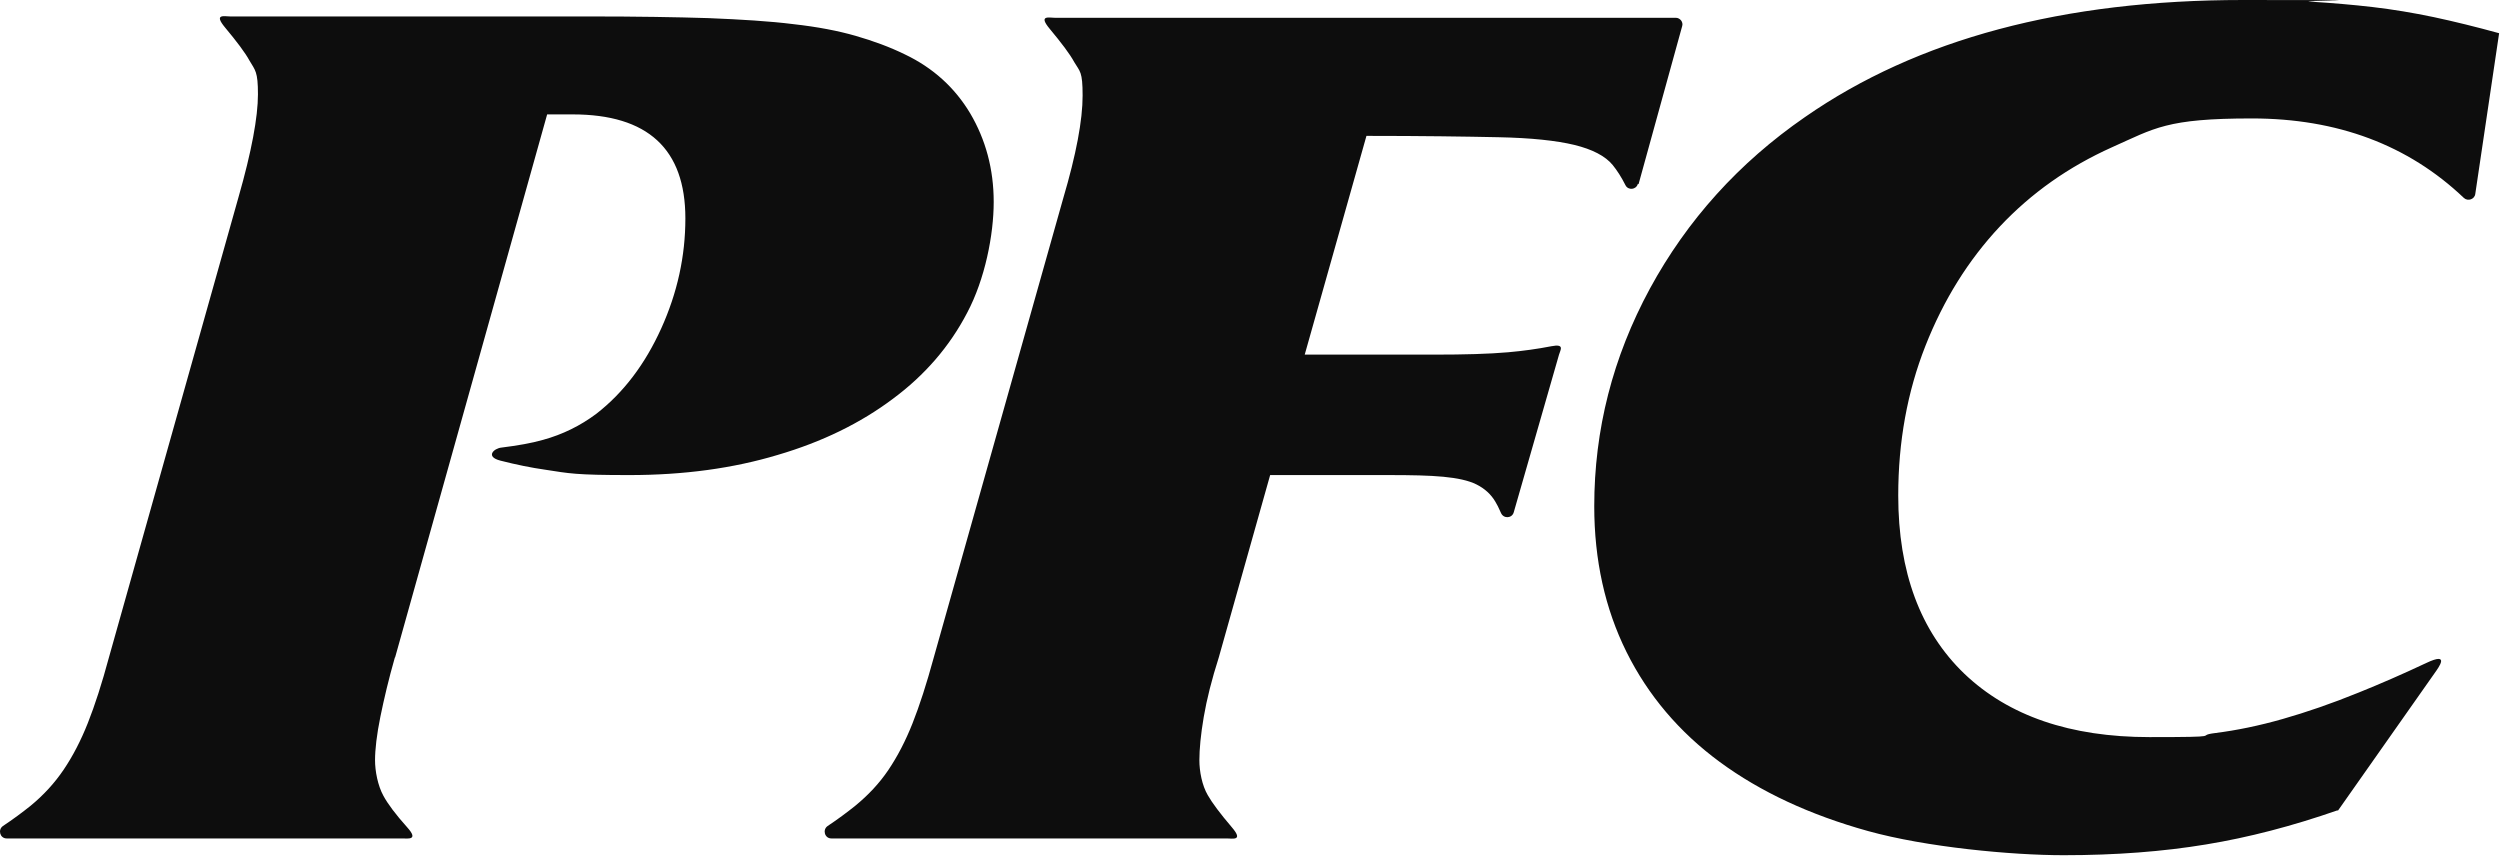 <?xml version="1.0" encoding="utf-8"?>
<svg xmlns="http://www.w3.org/2000/svg" fill="none" height="100%" overflow="visible" preserveAspectRatio="none" style="display: block;" viewBox="0 0 133 46" width="100%">
<g clip-path="url(#clip0_0_12883)" id="Frame 17">
<path d="M119.335 0C128.901 9.03997e-07 121.816 0.035 122.94 0.089C124.065 0.16 125.154 0.25 126.225 0.375C127.295 0.5 128.366 0.678 129.473 0.91C130.561 1.142 131.722 1.428 132.953 1.767L131.685 10.316C131.65 10.602 131.293 10.727 131.079 10.531C128.116 7.711 124.35 6.301 119.799 6.301C115.247 6.301 114.64 6.819 112.355 7.836C110.053 8.871 108.072 10.263 106.394 12.048C104.717 13.833 103.395 15.957 102.432 18.402C101.468 20.848 100.986 23.507 100.986 26.362C100.986 30.432 102.164 33.592 104.502 35.841C106.858 38.09 110.142 39.214 114.354 39.214C118.566 39.214 116.693 39.143 117.835 39C118.977 38.857 120.191 38.607 121.44 38.25C122.69 37.893 124.046 37.429 125.492 36.84C126.599 36.394 127.795 35.876 129.08 35.27C130.365 34.663 129.741 35.501 129.526 35.805L124.368 43.141V43.105C121.959 43.944 119.638 44.551 117.353 44.926C115.087 45.301 112.57 45.497 109.785 45.497C107.001 45.497 102.468 45.069 99.38 44.212C96.292 43.355 93.65 42.124 91.49 40.535C89.331 38.947 87.671 36.983 86.528 34.681C85.386 32.378 84.814 29.789 84.814 26.934C84.814 22.864 85.796 19.009 87.777 15.35C89.758 11.709 92.508 8.657 96.024 6.229C102.004 2.071 109.768 0 119.335 0ZM56.113 0.946H89.152C89.384 0.947 89.562 1.179 89.491 1.393L87.171 9.799L87.135 9.781C87.045 10.102 86.617 10.138 86.475 9.853C86.26 9.424 86.029 9.067 85.797 8.781C85.404 8.299 84.708 7.943 83.762 7.711C82.798 7.479 81.459 7.335 79.71 7.3C77.978 7.264 75.64 7.229 72.695 7.229L69.411 18.866H76.301C77.907 18.866 79.21 18.831 80.228 18.741C81.031 18.67 81.798 18.563 82.53 18.42C83.262 18.277 83.012 18.616 82.94 18.866L80.531 27.255C80.442 27.576 79.995 27.612 79.853 27.291C79.71 26.97 79.656 26.862 79.549 26.684C79.317 26.291 78.978 25.988 78.55 25.773C78.121 25.559 77.532 25.435 76.783 25.363C76.034 25.292 75.069 25.274 73.891 25.274H67.572L64.842 34.966C64.467 36.144 64.2 37.197 64.039 38.143C63.878 39.088 63.807 39.856 63.807 40.445C63.807 41.034 63.949 41.784 64.253 42.302C64.485 42.712 64.913 43.284 65.538 44.016C66.162 44.747 65.574 44.605 65.27 44.605H44.227C43.87 44.605 43.745 44.141 44.03 43.944C44.566 43.587 45.047 43.23 45.493 42.873C46.189 42.302 46.779 41.677 47.261 40.963C47.742 40.249 48.171 39.428 48.546 38.482C48.921 37.536 49.295 36.376 49.67 35.002L56.559 10.566C57.256 8.21 57.595 6.39 57.595 5.087C57.595 3.784 57.453 3.819 57.149 3.302C56.917 2.873 56.47 2.285 55.846 1.535C55.221 0.786 55.81 0.946 56.113 0.946ZM12.241 0.875H31.411C33.874 0.875 35.962 0.91 37.693 0.964C39.425 1.035 40.943 1.125 42.21 1.285C43.495 1.428 44.601 1.642 45.529 1.91C46.457 2.178 47.333 2.499 48.136 2.892C49.635 3.606 50.795 4.659 51.616 6.033C52.437 7.425 52.865 8.996 52.865 10.745C52.865 12.494 52.401 14.85 51.455 16.635C50.527 18.42 49.207 19.955 47.493 21.223C45.78 22.508 43.744 23.507 41.37 24.203C38.996 24.917 36.373 25.274 33.481 25.274C30.59 25.274 30.286 25.185 29.001 24.988C28.251 24.881 27.466 24.721 26.627 24.507C25.789 24.293 26.288 23.846 26.681 23.811C27.537 23.703 28.27 23.578 28.895 23.399C29.93 23.114 30.876 22.65 31.732 22.008C33.178 20.883 34.32 19.366 35.177 17.474C36.033 15.582 36.462 13.636 36.462 11.619C36.462 7.925 34.463 6.086 30.465 6.086H29.108L21.022 34.966L21.005 34.983C20.683 36.108 20.434 37.161 20.237 38.125C20.041 39.089 19.952 39.874 19.952 40.445C19.952 41.017 20.095 41.785 20.398 42.338C20.63 42.766 21.041 43.32 21.665 44.016C22.29 44.712 21.701 44.605 21.397 44.605H0.353C-0.003 44.604 -0.128 44.141 0.157 43.944C0.693 43.587 1.175 43.23 1.621 42.873C2.317 42.302 2.906 41.659 3.388 40.945C3.87 40.231 4.298 39.41 4.673 38.464C5.048 37.518 5.423 36.358 5.798 34.966L12.687 10.495C13.383 8.068 13.723 6.229 13.723 5.016C13.723 3.802 13.58 3.748 13.276 3.23C13.044 2.802 12.598 2.213 11.974 1.464C11.349 0.714 11.938 0.875 12.241 0.875Z" fill="#0D0D0D" id="Union"/>
</g>
<defs>
<clipPath id="clip0_0_12883">
<rect fill="white" height="45.497" width="132.953"/>
</clipPath>
</defs>
</svg>